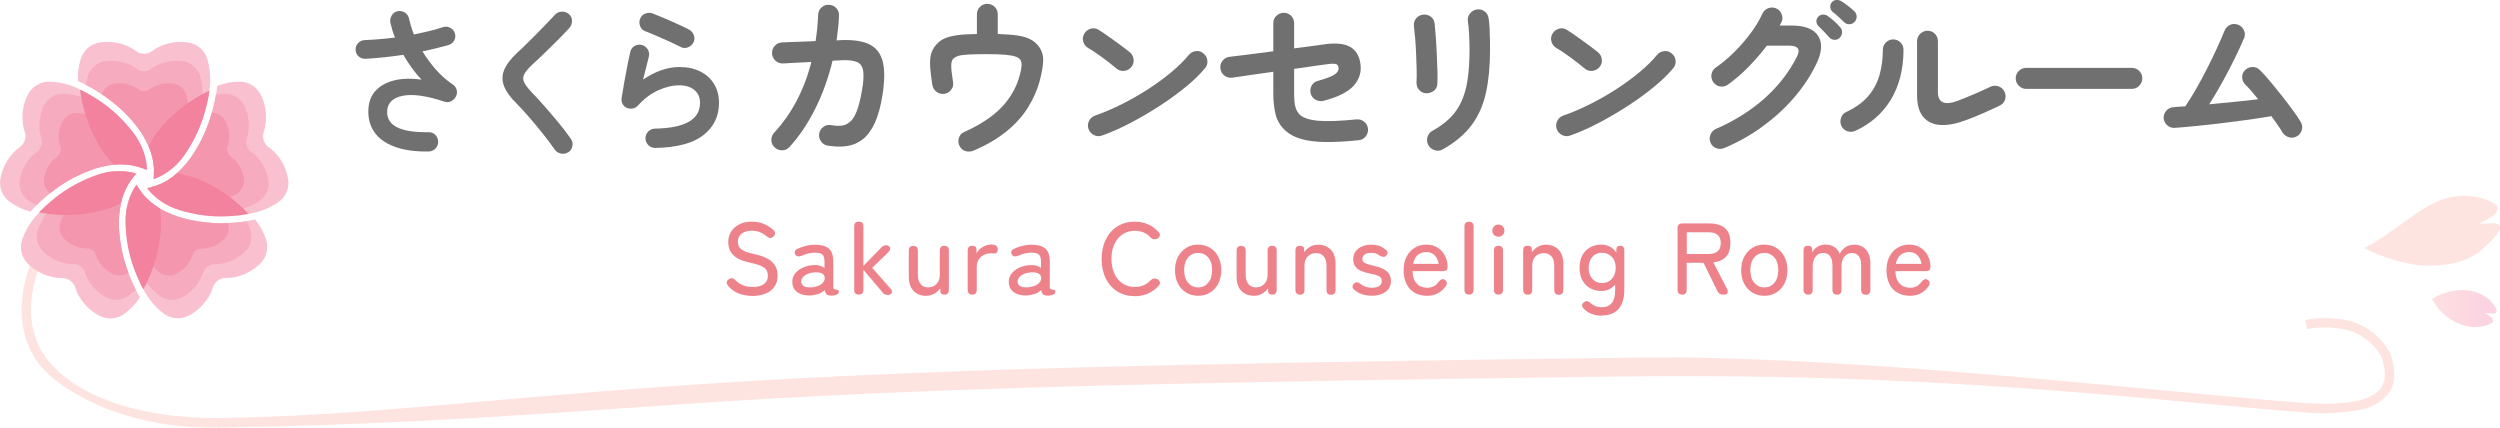 <?xml version="1.0" encoding="UTF-8"?><svg id="_レイヤー_2" xmlns="http://www.w3.org/2000/svg" xmlns:xlink="http://www.w3.org/1999/xlink" viewBox="0 0 295.06 50.46"><defs><style>.cls-1{fill:url(#_名称未設定グラデーション_3-2);}.cls-2{fill:#f2829e;}.cls-3{fill:#f6acbe;}.cls-4{fill:url(#_名称未設定グラデーション_2);}.cls-5{isolation:isolate;}.cls-6{fill:#f497ae;}.cls-7{fill:url(#_名称未設定グラデーション_3);}.cls-8{fill:#f9c1cf;}.cls-9{fill:#ed828b;}.cls-10{fill:#707070;}</style><radialGradient id="_名称未設定グラデーション_3" cx="-522.16" cy="460.12" fx="-522.16" fy="460.12" r="2.05" gradientTransform="translate(2549.64 -4934.94) rotate(-30.3) scale(8.26 7.12) skewX(.03)" gradientUnits="userSpaceOnUse"><stop offset="0" stop-color="#fbb8d1"/><stop offset="1" stop-color="#fee4e0"/></radialGradient><linearGradient id="_名称未設定グラデーション_2" x1="-497.76" y1="348.35" x2="-498.76" y2="348.35" gradientTransform="translate(4086.18 1559.19) scale(7.62 -4.37)" gradientUnits="userSpaceOnUse"><stop offset="0" stop-color="#fbd3e2"/><stop offset="1" stop-color="#fee4e0"/></linearGradient><radialGradient id="_名称未設定グラデーション_3-2" cx="-540.91" cy="418.8" fx="-540.91" fy="418.8" r="2.05" gradientTransform="translate(-44199.89 -13695.01) rotate(-174.51) scale(124.89 -23.56) skewX(25.94)" xlink:href="#_名称未設定グラデーション_3"/></defs><g id="_レイヤー_1-2"><g id="_グループ_97678"><g id="_グループ_97543"><g id="_さくら" class="cls-5"><g class="cls-5"><path class="cls-10" d="M50.61,17.88c-1.63.03-2.99-.17-4.08-.58-1.08-.41-1.88-1-2.38-1.76-.51-.76-.73-1.65-.67-2.68.06-.95.38-1.71.96-2.27s1.33-.94,2.25-1.14,1.94-.21,3.06-.05c-.35-.37-.72-.8-1.09-1.31-.37-.51-.73-1.04-1.05-1.62-.75.11-1.5.21-2.25.29-.75.08-1.49.14-2.21.18-.32.01-.59-.08-.82-.28s-.35-.45-.36-.77c-.01-.32.09-.59.3-.81.22-.22.48-.34.8-.35.56-.02,1.14-.06,1.74-.11.6-.05,1.21-.11,1.81-.19-.13-.3-.23-.6-.32-.9-.09-.3-.16-.59-.23-.86-.05-.3,0-.59.17-.86.16-.27.4-.43.7-.49.32-.06.6,0,.86.17.26.18.42.42.48.72.14.62.33,1.24.57,1.86.62-.13,1.22-.26,1.8-.4.58-.14,1.11-.29,1.61-.46.29-.1.58-.08.86.06.29.14.47.36.56.65.1.3.08.59-.07.85-.15.27-.37.45-.67.55-.47.13-.96.25-1.47.38-.51.13-1.05.25-1.61.36.47.77,1.01,1.5,1.61,2.18s1.26,1.25,1.96,1.72c.24.16.4.38.47.65.07.27.04.53-.09.78-.13.25-.32.44-.57.56s-.51.14-.78.05c-2.1-.7-3.74-.93-4.91-.7-1.17.23-1.79.82-1.85,1.77-.11,1.74,1.51,2.58,4.86,2.53.32-.01.59.09.81.31s.34.49.35.81c0,.32-.11.58-.32.81-.22.22-.48.34-.8.35Z"/><path class="cls-10" d="M67.08,17.95c-.25.18-.54.24-.85.18s-.56-.21-.74-.45c-.43-.62-.92-1.27-1.45-1.94-.54-.67-1.07-1.31-1.61-1.93-.53-.61-1.01-1.14-1.44-1.57-.75-.73-1.25-1.42-1.5-2.07-.25-.65-.25-1.29.02-1.93.27-.64.79-1.33,1.58-2.06.27-.24.59-.54.96-.91s.77-.76,1.19-1.18.82-.84,1.22-1.25c.39-.42.75-.79,1.06-1.12.21-.23.48-.34.81-.35.32,0,.6.1.83.31.23.2.35.47.35.79,0,.32-.1.6-.31.83-.44.48-.93.99-1.47,1.53s-1.06,1.05-1.57,1.54c-.51.49-.94.9-1.31,1.23-.49.46-.82.85-.98,1.17-.16.32-.16.64,0,.96.16.32.46.71.9,1.18.43.44.92.98,1.47,1.6.55.62,1.1,1.27,1.66,1.94.56.67,1.04,1.31,1.46,1.92.19.24.26.52.2.85-.06.32-.21.57-.47.75Z"/><path class="cls-10" d="M77.34,17.46c-.32,0-.59-.11-.81-.32-.22-.22-.34-.48-.35-.8,0-.32.11-.59.32-.81s.48-.34.8-.35c3.55-.06,5.32-1.08,5.32-3.04,0-.65-.22-1.15-.67-1.52-.44-.37-1.03-.55-1.77-.55-.81,0-1.65.2-2.52.6-.87.4-1.66,1-2.37,1.79-.17.19-.38.31-.64.35-.26.04-.5,0-.71-.1-.22-.1-.37-.26-.48-.48-.1-.22-.13-.45-.09-.69.09-.53.19-1.11.29-1.73.11-.62.22-1.25.35-1.89.13-.64.25-1.23.38-1.78.06-.32.23-.55.5-.71.27-.16.56-.2.86-.12.3.08.54.25.7.52s.21.56.13.86c-.09.35-.19.76-.31,1.23-.12.46-.24.95-.37,1.47,1.46-.99,2.89-1.48,4.31-1.48.94,0,1.75.18,2.45.53s1.24.85,1.62,1.48c.39.63.58,1.38.58,2.22,0,1.58-.62,2.86-1.86,3.82-1.24.96-3.14,1.46-5.7,1.5ZM80.38,5.56c-.41-.2-.86-.42-1.38-.66s-1.03-.46-1.54-.68c-.51-.22-.97-.41-1.36-.56-.28-.11-.47-.32-.57-.63-.1-.3-.09-.59.04-.87.14-.29.35-.48.65-.58s.58-.09.87.03c.42.17.87.35,1.36.56.49.21.98.42,1.47.65.49.22.94.43,1.35.64.28.14.48.35.6.64.12.29.12.57,0,.86-.13.28-.34.48-.63.61s-.58.13-.87,0Z"/></g></g><g id="_カウンセリングルーム" class="cls-5"><g class="cls-5"><path class="cls-10" d="M91.44,17.41c-.25-.23-.39-.51-.4-.85-.01-.34.09-.64.32-.89,1.04-1.12,1.93-2.38,2.67-3.79.74-1.41,1.32-2.93,1.73-4.57-.75.04-1.44.08-2.09.11-.65.03-1.07.06-1.27.07-.33.01-.63-.1-.88-.33-.25-.23-.39-.52-.4-.85-.01-.35.09-.65.32-.9.23-.25.51-.39.86-.4.15-.01.43-.03.84-.04.41-.01.9-.03,1.45-.05.55-.02,1.11-.04,1.67-.07.16-1,.26-2.03.3-3.1.01-.35.15-.64.4-.87.25-.23.55-.34.88-.31.35.01.64.14.87.39.23.25.34.54.31.89-.01.49-.05.98-.1,1.46-.05.48-.11.97-.18,1.46l.58-.04c1.45-.05,2.57.13,3.36.54.79.41,1.29,1.1,1.52,2.06.23.96.21,2.25-.04,3.86-.21,1.36-.52,2.47-.91,3.32-.39.85-.87,1.5-1.42,1.93-.55.43-1.18.7-1.87.8-.69.1-1.45.08-2.26-.05-.33-.05-.6-.22-.8-.5-.2-.28-.27-.59-.22-.92.07-.35.24-.62.52-.81.28-.19.59-.26.92-.19.44.08.84.1,1.2.06.36-.04.69-.19.99-.44.3-.25.57-.67.8-1.25s.44-1.38.61-2.39c.19-1.05.24-1.84.16-2.37-.08-.53-.32-.88-.71-1.05-.39-.17-.98-.25-1.77-.22-.2,0-.58.02-1.14.06-.48,2.01-1.16,3.9-2.04,5.66s-1.89,3.27-3.04,4.52c-.23.25-.51.38-.85.39s-.64-.1-.89-.33Z"/><path class="cls-10" d="M114.92,17.77c-.31.13-.62.16-.94.07-.32-.09-.56-.28-.72-.59-.16-.31-.19-.63-.09-.96.1-.33.3-.57.61-.7,1.95-.88,3.43-1.87,4.46-2.96,1.03-1.09,1.73-2.33,2.1-3.7.13-.47.21-.84.23-1.13.02-.29-.02-.53-.13-.73-.11-.16-.3-.29-.58-.39-.28-.1-.69-.17-1.24-.22-.55-.05-1.28-.07-2.2-.07s-1.68.02-2.21.05c-.53.03-.92.09-1.17.18-.25.09-.45.21-.58.37-.13.17-.2.45-.19.84,0,.39.08.99.21,1.82.07.33,0,.64-.2.92-.2.28-.47.45-.82.5-.33.05-.64-.02-.91-.22s-.44-.47-.51-.8c-.13-.85-.22-1.57-.26-2.15s0-1.08.1-1.49c.11-.41.31-.79.6-1.12.28-.32.6-.57.97-.74.37-.17.86-.3,1.47-.39.61-.09,1.41-.14,2.38-.15V1.69c0-.35.12-.64.36-.88.24-.24.53-.36.86-.36s.64.12.88.36c.24.24.36.53.36.88v2.32c.93.03,1.71.09,2.32.18.61.09,1.12.24,1.51.44.39.2.72.47.99.82.39.52.57,1.11.54,1.76-.03.65-.17,1.45-.42,2.38-.28,1.03-.73,2.04-1.34,3.04s-1.44,1.94-2.49,2.81c-1.05.87-2.36,1.65-3.95,2.33Z"/><path class="cls-10" d="M131.8,8.11c-.51-.43-1.07-.87-1.7-1.33-.63-.46-1.19-.84-1.7-1.13-.29-.19-.48-.44-.56-.77-.08-.33-.03-.64.14-.93.19-.29.44-.48.77-.57.33-.09.64-.04.93.15.36.23.77.5,1.23.83.46.33.91.65,1.34.97.43.32.79.59,1.07.82.27.21.42.49.47.83.05.34-.04.64-.25.91-.21.27-.49.42-.83.47-.34.05-.64-.04-.91-.25ZM130.08,15.99c-.32.12-.64.11-.95-.04-.31-.15-.53-.38-.65-.7-.12-.32-.11-.64.04-.95.15-.31.38-.53.7-.65,1.07-.37,2.14-.83,3.23-1.38s2.13-1.14,3.12-1.79c.99-.65,1.9-1.31,2.72-2,.82-.69,1.49-1.35,2.01-1.99.23-.27.51-.42.85-.46s.64.05.89.28c.27.21.42.49.46.83s-.05.64-.28.91c-.55.67-1.27,1.38-2.18,2.13-.91.75-1.92,1.5-3.04,2.23-1.12.73-2.27,1.41-3.46,2.04-1.19.63-2.34,1.14-3.46,1.54Z"/><path class="cls-10" d="M160.34,16.55c-1.56.16-2.89.23-4,.21-1.11-.02-2.03-.14-2.78-.36-.75-.22-1.36-.54-1.84-.97-.6-.55-.99-1.19-1.17-1.92-.18-.73-.27-1.56-.27-2.48v-2.56c-.92.13-1.81.26-2.67.38s-1.59.23-2.19.32c-.33.04-.64-.04-.91-.25-.27-.21-.43-.48-.47-.81-.05-.35.02-.65.23-.92.21-.27.48-.43.81-.48.59-.07,1.35-.16,2.29-.28s1.91-.25,2.91-.38v-3.32c0-.35.12-.64.37-.87s.54-.35.87-.35.64.12.87.36c.23.24.35.53.35.88v2.96c.79-.11,1.47-.2,2.06-.27.59-.07.99-.13,1.22-.17,1.43-.23,2.5-.16,3.23.21.73.37,1.16,1.04,1.31,2.01.15,1-.12,1.87-.79,2.62-.67.75-1.85,1.34-3.53,1.78-.33.08-.65.05-.94-.1-.29-.15-.49-.39-.6-.72-.09-.32-.06-.63.09-.93s.4-.5.73-.59c.96-.27,1.62-.51,1.97-.74s.52-.49.49-.78c-.01-.25-.11-.41-.3-.47-.19-.06-.57-.05-1.14.03-.28.04-.76.11-1.45.2-.69.09-1.47.21-2.35.34v2.9c0,.72.05,1.26.16,1.63.11.37.28.66.52.89.41.37,1.13.61,2.16.7,1.03.09,2.53.04,4.52-.16.35-.03.65.07.91.28.26.21.41.49.45.84.03.33-.07.63-.28.9-.21.27-.49.41-.84.44Z"/><path class="cls-10" d="M168.28,11.01c-.33-.03-.6-.17-.81-.42-.21-.25-.3-.56-.29-.92.03-.35.03-.81.02-1.39-.01-.58-.03-1.19-.06-1.84s-.06-1.27-.11-1.86c-.05-.59-.1-1.08-.15-1.45-.05-.36.03-.67.24-.94.21-.27.49-.42.82-.46.35-.04.65.04.92.23.27.19.42.46.46.81.04.37.08.88.13,1.51.05.63.09,1.3.12,2.01.03.71.06,1.38.08,2.03.02.65.02,1.17-.01,1.57-.01.36-.16.64-.43.84s-.58.29-.93.28ZM170.28,17.63c-.29.17-.61.21-.95.1s-.59-.31-.75-.6c-.16-.31-.2-.62-.11-.94s.28-.57.57-.74c.83-.45,1.52-.96,2.08-1.51.56-.55,1.01-1.2,1.35-1.93s.59-1.6.74-2.6.23-2.18.23-3.54c0-.56-.02-1.16-.05-1.8-.03-.64-.08-1.17-.15-1.58-.04-.35.05-.65.27-.92s.5-.42.83-.46c.35-.04.65.05.91.26.26.21.41.49.45.84.05.32.09.7.11,1.15.02.45.03.89.04,1.33,0,.44.01.83.01,1.18,0,1.92-.16,3.61-.48,5.07s-.88,2.73-1.69,3.82-1.94,2.04-3.41,2.87Z"/><path class="cls-10" d="M187.06,8.11c-.51-.43-1.07-.87-1.7-1.33-.63-.46-1.19-.84-1.7-1.13-.29-.19-.48-.44-.56-.77-.08-.33-.03-.64.14-.93.19-.29.44-.48.77-.57.33-.09.64-.04.93.15.36.23.77.5,1.23.83.46.33.91.65,1.34.97.43.32.79.59,1.07.82.27.21.42.49.47.83s-.04.64-.25.91c-.21.27-.49.42-.83.47s-.64-.04-.91-.25ZM185.34,15.99c-.32.12-.64.11-.95-.04-.31-.15-.53-.38-.65-.7-.12-.32-.11-.64.04-.95.15-.31.38-.53.7-.65,1.07-.37,2.14-.83,3.23-1.38s2.13-1.14,3.12-1.79c.99-.65,1.9-1.31,2.72-2s1.49-1.35,2.01-1.99c.23-.27.51-.42.85-.46s.64.05.89.28c.27.21.42.49.46.83s-.05.64-.28.91c-.55.67-1.27,1.38-2.18,2.13-.91.75-1.92,1.5-3.04,2.23-1.12.73-2.27,1.41-3.46,2.04-1.19.63-2.34,1.14-3.46,1.54Z"/><path class="cls-10" d="M203.5,17.47c-.31.13-.62.14-.94.02-.32-.12-.55-.34-.68-.66-.13-.31-.14-.62,0-.94.13-.32.34-.55.65-.68,2.2-.96,4.11-2.16,5.73-3.6,1.62-1.44,2.9-3.09,3.83-4.94.43-.85.12-1.28-.92-1.28h-2.64c-.64.85-1.36,1.68-2.15,2.49-.79.81-1.61,1.51-2.45,2.11-.28.2-.59.27-.93.21-.34-.06-.6-.23-.79-.51-.2-.28-.27-.59-.21-.93.06-.34.23-.6.51-.79.75-.52,1.47-1.13,2.18-1.83s1.35-1.44,1.93-2.22c.58-.78,1.04-1.54,1.37-2.29.15-.32.38-.54.69-.66.31-.12.63-.11.95.02.31.13.52.36.65.69s.12.64-.03.95c-.03.05-.06.11-.1.18s-.07.13-.1.2h1.36c1.6,0,2.66.41,3.18,1.23.52.82.45,1.92-.22,3.31-.68,1.41-1.57,2.75-2.66,4.01-1.09,1.26-2.34,2.39-3.73,3.4s-2.88,1.84-4.47,2.51ZM217.14,4.45c-.17.17-.38.26-.62.25-.24,0-.45-.1-.62-.29-.16-.19-.37-.41-.62-.67-.25-.26-.48-.49-.68-.69-.13-.13-.21-.3-.22-.51-.01-.21.06-.4.22-.57.15-.16.33-.24.54-.25s.41.05.58.17c.21.15.46.35.75.6.29.25.52.49.71.72.16.17.24.38.23.61,0,.23-.1.44-.27.63ZM217.66,2.63c-.17-.17-.39-.38-.66-.63-.27-.25-.51-.46-.74-.63-.13-.12-.21-.29-.24-.51s.03-.42.18-.59c.13-.16.3-.25.51-.27.21-.02.4.02.59.13.23.13.49.32.79.55s.56.45.77.65c.17.17.26.38.27.61s-.07.44-.23.63c-.15.17-.34.27-.59.29-.25.02-.46-.06-.65-.23Z"/><path class="cls-10" d="M218.96,15.45c-.31.13-.62.14-.94.03s-.55-.32-.7-.63c-.13-.31-.14-.62-.03-.95.11-.33.32-.56.63-.69,1.08-.51,1.93-1.12,2.56-1.85s1.07-1.55,1.34-2.48.4-1.92.4-2.99c0-.35.12-.64.36-.88.24-.24.53-.36.86-.36s.64.12.87.36.35.53.35.88c-.01,2.29-.51,4.25-1.5,5.88-.99,1.63-2.39,2.85-4.2,3.68ZM232.06,14.17c-1.16.44-2.17.63-3.04.58-.87-.05-1.54-.37-2.03-.95-.49-.58-.73-1.44-.73-2.57v-6.36c0-.35.12-.64.37-.88.25-.24.54-.36.87-.36s.64.12.87.36c.23.24.35.53.35.88v5.98c0,1.27.77,1.62,2.3,1.06.6-.23,1.26-.49,1.97-.8.71-.31,1.35-.59,1.91-.86.31-.15.62-.17.94-.07.32.1.56.3.72.61.16.29.19.61.09.94-.1.33-.3.57-.61.72-.61.29-1.27.6-1.98.91-.71.31-1.37.58-2,.81Z"/><path class="cls-10" d="M239.14,10.49c-.33,0-.62-.12-.87-.37-.25-.25-.37-.54-.37-.87s.12-.64.37-.88c.25-.24.54-.36.87-.36h12.46c.35,0,.64.12.88.36.24.24.36.53.36.88s-.12.62-.36.87c-.24.25-.53.37-.88.37h-12.46Z"/><path class="cls-10" d="M271.04,16.11c-.29.16-.6.19-.93.08-.33-.11-.58-.31-.75-.6-.13-.24-.31-.52-.54-.84-.23-.32-.47-.67-.74-1.04-.77.13-1.65.27-2.64.41-.99.14-2.01.27-3.07.4-1.06.13-2.08.24-3.07.34-.99.1-1.86.18-2.62.23-.33.03-.63-.07-.89-.3-.26-.23-.4-.51-.43-.84-.01-.35.1-.65.33-.9s.52-.39.85-.4c.21-.03.43-.05.66-.06.23-.01.47-.03.72-.04.4-.59.82-1.27,1.27-2.05.45-.78.88-1.59,1.31-2.43.43-.84.82-1.65,1.17-2.42.35-.77.64-1.44.87-2,.12-.32.33-.55.64-.7.31-.15.62-.16.94-.04.32.12.56.34.71.65s.16.62.03.93c-.29.69-.66,1.49-1.1,2.39-.44.9-.92,1.82-1.44,2.76-.52.94-1.05,1.83-1.58,2.67.99-.09,1.98-.19,2.99-.29s1.94-.2,2.79-.31c-.28-.35-.55-.67-.82-.98s-.51-.57-.74-.78c-.23-.25-.34-.55-.33-.88,0-.33.14-.61.39-.84.25-.23.55-.33.88-.32.33.01.61.14.84.38.35.35.75.79,1.2,1.33s.92,1.11,1.39,1.71c.47.6.91,1.17,1.31,1.72.4.55.71,1.01.92,1.38.17.29.21.61.1.94-.11.33-.31.58-.62.74Z"/></g></g></g><g id="Sakura_Counseling_Rome" class="cls-5"><g class="cls-5"><path class="cls-9" d="M88.83,34.93c-.58,0-1.13-.1-1.63-.29-.5-.19-.93-.5-1.29-.94-.11-.15-.15-.29-.13-.43.03-.13.12-.24.27-.33.14-.09.28-.12.4-.09s.25.11.38.25c.24.25.53.44.86.57.34.13.72.2,1.16.2.56,0,1-.11,1.31-.34.31-.22.47-.55.47-.98,0-.26-.06-.48-.17-.67-.11-.19-.34-.36-.67-.51-.34-.15-.84-.29-1.52-.43-1.54-.34-2.32-1.12-2.32-2.36,0-.48.12-.9.35-1.26.23-.36.56-.64.97-.85s.9-.31,1.45-.31,1.03.09,1.46.28c.43.19.81.43,1.14.74.12.13.17.26.16.4-.02.14-.09.26-.23.37-.14.11-.28.16-.4.14s-.25-.09-.39-.22c-.24-.2-.5-.36-.78-.47-.28-.12-.6-.17-.97-.17-.46,0-.85.11-1.16.33s-.46.54-.46.97c0,.22.05.43.15.61.1.18.29.34.56.47.27.14.67.26,1.19.37.99.21,1.71.52,2.14.94.44.42.65.96.65,1.62,0,.51-.13.95-.38,1.3-.25.36-.6.63-1.04.81-.44.18-.96.28-1.54.28Z"/><path class="cls-9" d="M95.53,34.87c-.58.02-1.07-.12-1.45-.4s-.57-.69-.57-1.23c0-.39.13-.73.38-1.02s.58-.51.97-.68c.4-.16.81-.25,1.23-.25.25-.02.48,0,.68.07.21.06.39.15.54.26v-.72c0-.45-.09-.74-.28-.88s-.48-.2-.87-.2c-.25,0-.51.03-.79.1-.28.07-.53.16-.77.27-.17.06-.31.09-.43.07-.12-.02-.22-.09-.3-.22-.08-.14-.1-.27-.05-.39s.15-.22.32-.29c.3-.14.62-.26.98-.35.36-.09.71-.13,1.05-.13.74,0,1.28.15,1.64.44s.54.82.54,1.59v2.89c0,.13,0,.21.03.25s.07.07.15.09c.1.03.2.06.31.08.11.02.17.06.17.13,0,.26-.14.42-.41.48-.18.04-.34.06-.48.06-.26,0-.44-.05-.55-.14-.11-.1-.19-.27-.23-.52-.22.22-.49.38-.82.48s-.66.16-1,.18ZM95.55,33.92c.34,0,.64-.06.92-.15s.49-.22.65-.4c.16-.17.23-.38.22-.62-.02-.22-.13-.38-.34-.48-.21-.1-.48-.14-.81-.12-.3,0-.57.06-.82.16-.25.1-.45.23-.59.39-.15.16-.22.34-.22.54,0,.22.1.39.28.51.18.12.42.17.72.16Z"/><path class="cls-9" d="M101.35,34.77c-.35,0-.53-.18-.53-.53v-7.56c0-.34.18-.52.53-.52h.02c.35,0,.53.17.53.52v4.7l2.03-2.08c.1-.13.21-.22.33-.28.12-.06.23-.08.33-.08.2,0,.34.08.43.24s.03.36-.18.59l-1.9,1.84,2.22,2.52c.14.18.16.33.07.47-.09.14-.23.21-.41.21-.17,0-.3-.02-.4-.07-.1-.04-.18-.11-.24-.21l-2.28-2.69v2.39c0,.35-.18.53-.53.53h-.02Z"/><path class="cls-9" d="M109.3,34.91c-.61,0-1.1-.19-1.48-.58-.38-.39-.56-.95-.56-1.69v-3.06c0-.38.18-.56.53-.56s.54.19.54.56v2.84c0,.5.11.87.34,1.12.22.25.51.38.86.38.41,0,.74-.13,1-.4.26-.27.39-.63.39-1.09v-2.86c0-.38.18-.56.54-.56s.53.19.53.56v4.62c0,.38-.16.58-.48.58s-.49-.1-.52-.3l-.02-.44c-.17.24-.39.45-.68.62-.28.17-.61.26-.99.26Z"/><path class="cls-9" d="M114.75,34.77c-.36,0-.54-.19-.54-.58v-4.62c0-.38.19-.56.56-.56.13,0,.24.03.34.1.1.06.14.18.14.36v.44c.16-.31.4-.56.73-.76.32-.19.67-.29,1.05-.29.49,0,.73.2.73.59,0,.17-.05.29-.14.37-.09.08-.19.11-.31.1-.06,0-.12-.01-.19-.02-.07,0-.15,0-.23,0-.45,0-.83.15-1.14.44s-.47.67-.47,1.15v2.71c0,.38-.18.58-.54.58Z"/><path class="cls-9" d="M121.08,34.87c-.58.02-1.07-.12-1.45-.4s-.57-.69-.57-1.23c0-.39.13-.73.38-1.02s.58-.51.97-.68c.4-.16.81-.25,1.23-.25.25-.02.48,0,.68.07.21.06.39.15.54.26v-.72c0-.45-.09-.74-.28-.88s-.48-.2-.87-.2c-.25,0-.51.03-.79.1-.28.07-.53.16-.77.27-.17.06-.31.09-.43.07-.12-.02-.22-.09-.3-.22-.08-.14-.1-.27-.05-.39s.15-.22.32-.29c.3-.14.62-.26.98-.35.36-.09.71-.13,1.05-.13.74,0,1.28.15,1.64.44s.54.82.54,1.59v2.89c0,.13,0,.21.03.25s.07.07.15.09c.1.03.2.06.31.08.11.02.17.06.17.13,0,.26-.14.42-.41.48-.18.04-.34.06-.48.06-.26,0-.44-.05-.55-.14-.11-.1-.19-.27-.23-.52-.22.22-.49.38-.82.48s-.66.16-1,.18ZM121.09,33.92c.34,0,.64-.06.92-.15s.49-.22.65-.4c.16-.17.23-.38.22-.62-.02-.22-.13-.38-.34-.48-.21-.1-.48-.14-.81-.12-.3,0-.57.06-.82.16-.25.1-.45.23-.59.39-.15.16-.22.34-.22.54,0,.22.1.39.28.51.18.12.42.17.72.16Z"/><path class="cls-9" d="M133.91,34.95c-.76,0-1.43-.18-2.02-.54-.58-.36-1.04-.87-1.37-1.52-.33-.66-.5-1.43-.5-2.32s.17-1.66.5-2.32c.33-.66.79-1.17,1.37-1.54.58-.36,1.26-.55,2.02-.55.58,0,1.12.11,1.6.32s.89.52,1.24.92c.13.14.17.27.13.41-.04.14-.13.25-.26.34l-.05.02c-.09.06-.21.08-.35.07-.15-.01-.29-.08-.41-.2-.47-.54-1.1-.8-1.88-.8-.54,0-1.02.14-1.43.41-.41.27-.73.65-.97,1.15s-.35,1.08-.35,1.76.12,1.25.35,1.75.55.87.97,1.15c.41.27.89.41,1.43.41.77,0,1.4-.27,1.88-.8.13-.12.26-.19.39-.2.13-.02.26,0,.38.07h.02c.14.08.23.19.28.34s.01.28-.11.42c-.34.4-.76.71-1.24.93-.48.22-1.02.33-1.6.33Z"/><path class="cls-9" d="M141.41,34.91c-.53,0-1-.13-1.41-.38s-.74-.61-.97-1.06c-.24-.46-.35-.98-.35-1.58s.12-1.13.35-1.58c.24-.45.56-.8.97-1.06s.88-.38,1.41-.38,1,.13,1.41.38c.41.25.74.6.97,1.06s.35.98.35,1.58-.12,1.13-.35,1.58-.56.81-.97,1.06c-.41.25-.88.38-1.41.38ZM141.41,33.92c.49,0,.89-.18,1.19-.55.31-.36.46-.86.46-1.49s-.15-1.13-.46-1.49-.71-.54-1.19-.54-.89.18-1.19.54c-.31.36-.46.86-.46,1.49s.15,1.13.46,1.49c.31.36.71.55,1.19.55Z"/><path class="cls-9" d="M147.99,34.91c-.61,0-1.1-.19-1.48-.58-.38-.39-.56-.95-.56-1.69v-3.06c0-.38.18-.56.53-.56s.54.19.54.56v2.84c0,.5.11.87.34,1.12.22.25.51.38.86.38.41,0,.74-.13,1-.4s.39-.63.39-1.09v-2.86c0-.38.18-.56.54-.56s.53.19.53.56v4.62c0,.38-.16.58-.48.58s-.49-.1-.52-.3l-.02-.44c-.17.24-.39.45-.68.62-.28.17-.61.26-.99.26Z"/><path class="cls-9" d="M153.43,34.77c-.36,0-.54-.19-.54-.58v-4.62c0-.38.16-.56.49-.56s.51.1.52.29l.02.46c.17-.24.39-.45.68-.62.28-.18.61-.26.98-.26.61,0,1.1.19,1.48.58.38.39.57.95.57,1.69v3.06c0,.38-.18.58-.54.58s-.53-.19-.53-.58v-2.83c0-.5-.11-.88-.34-1.13-.22-.25-.52-.38-.88-.38-.41,0-.74.13-1,.4-.26.27-.38.63-.38,1.07v2.87c0,.38-.18.58-.54.58Z"/><path class="cls-9" d="M161.88,34.9c-.82,0-1.49-.23-2.02-.68-.15-.11-.23-.24-.23-.37,0-.14.05-.26.16-.37.11-.11.23-.16.35-.16.12,0,.26.06.41.17.36.31.82.47,1.38.47.35,0,.63-.06.84-.19.21-.13.31-.34.31-.64,0-.24-.11-.42-.32-.53-.22-.12-.6-.23-1.15-.33-.36-.07-.68-.17-.97-.29-.28-.12-.51-.29-.68-.52-.17-.23-.25-.53-.25-.89s.1-.65.29-.91.45-.45.76-.58c.32-.14.67-.2,1.05-.2.7,0,1.26.18,1.68.55.16.1.25.21.27.34.02.13-.02.25-.13.37-.1.13-.22.19-.34.18s-.26-.05-.42-.13c-.26-.23-.62-.35-1.06-.35-.34,0-.6.07-.77.21-.17.14-.25.31-.25.5,0,.22.1.39.29.49.19.1.54.21,1.04.32.4.09.75.2,1.06.35.31.14.55.33.72.56.17.23.26.53.26.9,0,.55-.21.98-.63,1.28s-.97.46-1.66.46Z"/><path class="cls-9" d="M168.42,34.91c-.54,0-1.02-.12-1.44-.35-.42-.23-.74-.57-.97-1.03-.23-.45-.35-1-.35-1.64s.12-1.15.35-1.6c.23-.45.55-.8.95-1.05.4-.25.87-.37,1.4-.37s.98.13,1.35.38.66.57.85.97c.2.39.29.8.29,1.21,0,.23-.05.39-.14.46s-.24.11-.42.11h-3.58c.02.64.18,1.13.49,1.46.31.33.72.5,1.23.5.61,0,1.07-.24,1.38-.73.13-.14.25-.23.36-.27.11-.04.23-.02.36.07.14.09.21.2.23.34s-.03.28-.16.44c-.26.38-.58.65-.94.83-.36.18-.78.27-1.24.27ZM166.78,31.14h3.02c-.06-.42-.22-.75-.48-1.01-.26-.26-.58-.38-.97-.38-.42,0-.76.12-1.03.35-.27.24-.45.58-.54,1.04Z"/><path class="cls-9" d="M173.38,34.77c-.36,0-.54-.19-.54-.58v-7.46c0-.38.18-.56.54-.56s.54.19.54.56v7.46c0,.38-.18.58-.54.58Z"/><path class="cls-9" d="M176.85,27.94c-.2,0-.37-.07-.51-.21-.14-.14-.21-.31-.21-.51s.07-.37.21-.51.31-.21.51-.21.36.07.5.21c.14.14.21.31.21.51s-.07.37-.21.51c-.14.14-.31.21-.5.21ZM176.86,34.77c-.36,0-.54-.19-.54-.58v-4.62c0-.38.18-.56.54-.56s.53.19.53.56v4.62c0,.38-.18.58-.53.58Z"/><path class="cls-9" d="M180.31,34.77c-.36,0-.54-.19-.54-.58v-4.62c0-.38.16-.56.49-.56s.51.1.52.29l.02.46c.17-.24.39-.45.68-.62s.61-.26.98-.26c.61,0,1.1.19,1.48.58.38.39.57.95.57,1.69v3.06c0,.38-.18.58-.54.58s-.53-.19-.53-.58v-2.83c0-.5-.11-.88-.34-1.13s-.52-.38-.88-.38c-.41,0-.74.13-1,.4-.26.27-.38.63-.38,1.07v2.87c0,.38-.18.58-.54.58Z"/><path class="cls-9" d="M189.05,37.26c-.9,0-1.62-.29-2.16-.86-.13-.14-.18-.27-.16-.41s.11-.25.25-.34c.14-.1.26-.13.38-.1.12.03.24.11.38.23.34.32.77.48,1.31.48s.91-.17,1.18-.5.4-.85.4-1.54v-.64c-.19.24-.43.43-.7.56-.28.14-.58.2-.92.2-.5,0-.94-.11-1.33-.32-.39-.22-.7-.53-.92-.94-.22-.41-.33-.91-.33-1.48s.11-1.08.33-1.48c.22-.4.53-.71.92-.93.39-.22.83-.32,1.33-.32.35,0,.68.08,1,.24.31.16.56.4.76.73v-.4c0-.16.04-.27.12-.34.08-.06.2-.1.35-.1.31,0,.47.19.47.56v4.64c0,.99-.23,1.75-.68,2.26-.45.52-1.11.77-1.96.77ZM189.07,33.41c.47,0,.86-.16,1.16-.49.3-.33.46-.76.46-1.31s-.15-.98-.46-1.3-.69-.48-1.16-.48-.84.16-1.13.48-.44.75-.44,1.3.15.98.44,1.31c.29.33.67.49,1.13.49Z"/><path class="cls-9" d="M198.53,34.77c-.36,0-.54-.19-.54-.58v-7.26c0-.38.19-.56.56-.56h3.19c.79,0,1.41.18,1.84.55.44.37.65.95.65,1.75,0,.71-.17,1.26-.52,1.63s-.84.6-1.5.66l1.62,3.13c.1.2.12.36.06.49-.06.12-.18.19-.36.19h-.17c-.32,0-.54-.14-.67-.43l-1.63-3.32h-1.99v3.18c0,.38-.18.58-.55.58ZM199.08,29.98h2.53c.48,0,.85-.1,1.1-.31.25-.2.38-.53.38-.99s-.13-.77-.38-.97c-.25-.2-.62-.3-1.1-.3h-2.53v2.57Z"/><path class="cls-9" d="M208.23,34.91c-.53,0-1-.13-1.41-.38s-.74-.61-.97-1.06c-.24-.46-.35-.98-.35-1.58s.12-1.13.35-1.58c.24-.45.56-.8.97-1.06s.88-.38,1.41-.38,1,.13,1.41.38c.41.25.74.6.97,1.06.24.45.35.98.35,1.58s-.12,1.13-.35,1.58c-.24.46-.56.81-.97,1.06-.41.25-.88.38-1.41.38ZM208.23,33.92c.49,0,.89-.18,1.19-.55.31-.36.46-.86.46-1.49s-.15-1.13-.46-1.49c-.31-.36-.71-.54-1.19-.54s-.89.18-1.19.54-.46.86-.46,1.49.15,1.13.46,1.49c.31.36.71.55,1.19.55Z"/><path class="cls-9" d="M213.4,34.77c-.36,0-.54-.19-.54-.58v-4.62c0-.38.16-.56.49-.56s.49.1.52.29l.02.5c.13-.27.33-.5.61-.67.28-.18.59-.26.95-.26.42,0,.77.1,1.06.29.29.19.5.46.62.82.14-.32.36-.58.65-.79s.65-.31,1.06-.31c.58,0,1.05.19,1.39.58s.52.94.52,1.68v3.07c0,.38-.18.58-.54.58s-.55-.19-.55-.58v-2.86c0-.5-.09-.88-.28-1.12-.19-.24-.45-.37-.77-.37-.39,0-.7.14-.93.43-.23.29-.34.66-.34,1.1v2.81c0,.38-.18.58-.53.58s-.54-.19-.54-.58v-2.86c0-.5-.1-.88-.29-1.12s-.45-.37-.78-.37c-.39,0-.7.15-.92.44-.22.29-.34.65-.34,1.09v2.82c0,.38-.18.58-.54.58Z"/><path class="cls-9" d="M225.41,34.91c-.54,0-1.02-.12-1.44-.35-.42-.23-.74-.57-.97-1.03-.23-.45-.35-1-.35-1.64s.12-1.15.35-1.6c.23-.45.55-.8.95-1.05.4-.25.87-.37,1.4-.37s.98.13,1.35.38.66.57.85.97c.2.39.29.8.29,1.21,0,.23-.05.39-.14.46s-.24.11-.42.11h-3.58c.02.64.18,1.13.49,1.46.31.33.72.5,1.23.5.61,0,1.07-.24,1.38-.73.13-.14.25-.23.36-.27.11-.04.23-.02.36.07.14.09.21.2.23.34s-.03.28-.16.44c-.26.38-.58.65-.94.83-.36.18-.78.27-1.24.27ZM223.76,31.14h3.02c-.06-.42-.22-.75-.48-1.01-.26-.26-.58-.38-.97-.38-.42,0-.76.12-1.03.35-.27.24-.45.58-.54,1.04Z"/></g></g><g id="_グループ_97144"><path id="_パス_464770" class="cls-7" d="M279,29.28c3.45-1.66,6.69-5.14,10-5.96,3-.74,5.88.64,5.8,1.25-.09.75-.92,1.2-2.24,1.84,1.24-.01,2.16-.24,2.45.22.29.48-.61,1.52-2.12,2.86-1.77,1.56-4.58,2-7.31,1.83-2.29-.3-4.52-1-6.57-2.05Z"/><path id="_パス_464789" class="cls-4" d="M287.03,35.29c.81,1.56,2.24,2.71,3.95,3.17,1.52.44,3.22-.21,3.26-.53.04-.39-.35-.64-.98-.99.66.03,1.13.17,1.34-.07s-.15-.8-.8-1.52c-1.04-.85-2.37-1.24-3.7-1.08-1.09.08-2.14.43-3.06,1.02Z"/></g><path id="_パス_463295" class="cls-1" d="M25.65,50.44h0c-4.58.13-9.13-.66-13.4-2.32-3.07-1.33-6.35-3.2-7.95-5.57-2.69-4-1.77-8.79-.56-11.77,1.01-2.09,2.95-3.58,5.24-4l.38,1.03-.19-.52.19.52c-1.06.39-3.57.88-4.59,3.38-1.09,2.7-2.01,7.07.46,10.74,2.27,3.37,8.41,7.39,20.43,7.41,16.8-.23,30.18-2.12,53.82-3.78,28.35-2,59.88-2.67,110.81-3.32,2.88-.04,5.68-.06,8.41-.06,20.56.29,46.45,2.95,61.27,4.33,4.63.43,8.62.8,12.24,1.07.77.04,1.5.07,2.18.07,3.45,0,5.66-.6,6.57-1.8.64-.84.68-2.05.13-3.68-1.05-1.97-3.04-3.26-5.26-3.43-1.18-.15-2.37-.12-3.53.1l-.24-1.08c1.29-.24,2.61-.28,3.92-.11,2.59.22,4.9,1.74,6.12,4.05l.02.04v.04c.7,2.03.61,3.58-.28,4.74-.87,1-2.07,1.66-3.39,1.86-2.08.38-4.2.49-6.3.3h0c-3.63-.26-7.63-.64-12.27-1.07-14.8-1.38-34.56-3.22-61.17-3.22-2.72,0-5.52.02-8.38.06-50.9.66-82.42,1.32-110.75,3.32-23.66,1.67-37.05,2.45-53.88,2.69h0Z"/><g id="_アートワーク_633"><g id="_グループ_97137"><g id="_グループ_97132"><path id="_パス_464836" class="cls-8" d="M24.71,10.69h0c0,.08-.02.15-.03.23v.05c-.02.11-.04.22-.06.33-.01.07-.02.14-.04.2l-.04.2c-.01.07-.03.13-.04.2-.02.09-.04.18-.06.27,0,.04-.02.09-.03.13-.01.07-.03.13-.05.2-.44,1.87-1.2,3.66-2.24,5.27-.23.34-.47.68-.74.99h0c-.8,1.03-1.86,1.83-3.08,2.31h-.02s0-.04,0-.04c0-.11,0-.21,0-.28,0-.44-.06-.87-.15-1.3-.09-.76-.29-1.51-.6-2.21-.4-.9-.92-1.74-1.53-2.5-1.13-1.41-2.47-2.62-3.98-3.61-.19-.13-.39-.25-.59-.38-.23-.14-.45-.27-.67-.4-.21-.12-.41-.23-.62-.33-.32-.16-.63-.31-.94-.44-.05-.92.07-1.84.36-2.71.32-.93,1.09-1.62,2.05-1.83,1.31-.24,2.67-.03,3.84.6.2.11.39.23.57.37.58.44,1.38.44,1.96,0,.18-.14.37-.26.57-.37,1.18-.63,2.53-.84,3.84-.6.96.21,1.74.91,2.05,1.84.38,1.24.47,2.54.26,3.82Z"/><path id="_パス_464837" class="cls-3" d="M23.83,12.27h0c0,.07-.02.14-.03.2,0,.02,0,.03,0,.05-.02.1-.03.2-.05.3,0,.06-.02.12-.03.18l-.04.18c-.01.06-.02.12-.04.18-.02.08-.03.16-.05.24,0,.04-.02.07-.02.11-.01.06-.03.12-.04.17-.39,1.66-1.06,3.24-1.99,4.67-.05.07-.1.15-.15.22h0c-.8,1.03-1.86,1.83-3.08,2.31h-.02s0-.04,0-.04c0-.11,0-.21,0-.28,0-.44-.06-.87-.15-1.3-.09-.76-.29-1.51-.6-2.21-.4-.9-.92-1.74-1.54-2.51-1.13-1.41-2.47-2.62-3.98-3.61-.19-.13-.39-.25-.59-.38-.23-.14-.45-.27-.67-.4-.21-.12-.41-.23-.62-.33.05-.39.14-.77.26-1.13.28-.82.97-1.44,1.82-1.63,1.16-.21,2.37-.03,3.41.53.17.1.34.21.5.33.51.39,1.22.39,1.73,0,.16-.12.33-.23.5-.33,1.04-.56,2.24-.75,3.41-.53.85.19,1.54.8,1.82,1.63.34,1.1.42,2.26.24,3.39Z"/><path id="_パス_464838" class="cls-6" d="M22.16,13.68h0c0,.05-.01.1-.02.15,0,.01,0,.03,0,.04,0,.07-.02.15-.04.22l-.02.14s-.02.09-.03.14-.02.09-.03.13c-.01.06-.02.12-.04.18,0,.03-.01.06-.02.08s-.02.09-.03.13c-.29,1.25-.8,2.45-1.5,3.53-.55.9-1.34,1.62-2.28,2.1l.02-.3c0-.1,0-.19,0-.26-.03-.94-.25-1.87-.64-2.73-.4-.9-.92-1.74-1.54-2.51-1.13-1.41-2.47-2.62-3.98-3.61.21-.62.73-1.08,1.37-1.22.88-.16,1.79-.02,2.57.4.13.07.26.15.38.25.39.29.92.29,1.31,0,.12-.09.25-.17.38-.25.79-.42,1.69-.56,2.57-.4.64.14,1.16.61,1.38,1.23.25.83.31,1.7.18,2.56Z"/><path id="_パス_464839" class="cls-2" d="M24.71,10.69h0c-.01.08-.02.15-.03.23v.06c-.02.11-.04.22-.06.33-.01.07-.02.14-.04.2l-.04.2c-.01.07-.03.13-.04.2-.02.09-.04.18-.06.27,0,.04-.02.08-.03.13-.01.07-.03.13-.05.2-.44,1.87-1.2,3.66-2.24,5.27-.89,1.48-2.23,2.64-3.82,3.3-.05.02-.09.03-.14.04l-.05.02.06-.91c0-.1,0-.19,0-.26-.03-.94-.25-1.87-.64-2.73.34-.67.75-1.31,1.23-1.9,1.21-1.49,2.67-2.77,4.32-3.76.18-.11.36-.22.55-.33.35-.19.71-.38,1.08-.55Z"/></g><g id="_グループ_97133"><path id="_パス_464840" class="cls-8" d="M9.44,10.58h0l.21.1.05.02c.1.05.2.1.3.15.06.03.12.06.18.1l.18.1c.06.03.12.07.18.1.08.04.16.09.24.14.04.02.07.04.11.07l.17.1c1.65,1,3.11,2.27,4.32,3.77.26.32.5.65.72,1h0c.74,1.08,1.17,2.34,1.24,3.64,0,0,0,.01,0,.02l-.05-.02c-.1-.04-.2-.07-.27-.09-.42-.13-.85-.21-1.28-.25-.75-.15-1.52-.19-2.28-.11-.98.11-1.94.34-2.86.69-1.69.64-3.26,1.54-4.66,2.67-.18.14-.36.29-.54.44-.2.17-.39.34-.58.52-.18.16-.34.32-.51.49-.25.25-.49.51-.71.76-.89-.24-1.72-.64-2.47-1.18-.79-.59-1.21-1.55-1.11-2.52.18-1.32.8-2.55,1.76-3.47.16-.16.34-.3.53-.43.59-.42.84-1.18.6-1.86-.07-.21-.13-.43-.17-.66-.24-1.31-.02-2.67.62-3.84.5-.85,1.4-1.37,2.38-1.39,1.29.02,2.56.34,3.71.93Z"/><path id="_パス_464841" class="cls-3" d="M10.67,11.9h0c.06.03.12.06.18.09.02,0,.03.01.04.02.09.04.18.09.27.14l.16.09.16.09c.06.03.11.06.16.09.07.04.14.08.21.12l.1.06.15.09c1.46.88,2.75,2.01,3.83,3.33.06.07.11.14.16.21h0c.74,1.08,1.17,2.34,1.24,3.64,0,0,0,.01,0,.02l-.05-.02c-.1-.04-.2-.07-.27-.09-.42-.13-.85-.22-1.29-.26-.75-.15-1.52-.19-2.28-.11-.98.11-1.94.34-2.86.69-1.69.64-3.26,1.54-4.66,2.67-.18.14-.36.29-.54.44-.2.17-.39.34-.58.52-.18.16-.35.32-.51.49-.35-.17-.69-.37-1-.6-.7-.52-1.07-1.37-.98-2.23.16-1.17.71-2.26,1.56-3.08.15-.14.3-.26.47-.38.52-.37.74-1.04.53-1.65-.06-.19-.12-.38-.15-.58-.21-1.16-.02-2.36.55-3.4.44-.75,1.24-1.22,2.11-1.23,1.15.02,2.27.3,3.3.82Z"/><path id="_パス_464842" class="cls-6" d="M11.5,13.94h0s.09.04.14.07l.03.02c.07.03.14.07.2.1l.12.06.12.07s.08.04.12.07c.06.03.11.06.16.09.02.01.05.03.07.04l.11.07c1.1.67,2.08,1.52,2.89,2.52.68.8,1.13,1.78,1.29,2.82l-.28-.11c-.09-.04-.18-.07-.24-.08-.91-.26-1.86-.34-2.79-.24-.98.11-1.94.34-2.86.69-1.69.64-3.26,1.54-4.66,2.67-.52-.39-.8-1.03-.74-1.68.12-.89.53-1.7,1.18-2.32.11-.1.23-.2.35-.29.4-.28.56-.79.4-1.24-.05-.14-.09-.29-.12-.44-.16-.88,0-1.79.42-2.57.33-.57.94-.92,1.59-.93.86.02,1.71.23,2.48.63Z"/><path id="_パス_464843" class="cls-2" d="M9.44,10.58h0l.21.1.05.02c.1.05.2.1.3.15.06.03.12.06.18.1l.18.1c.06.03.12.07.18.1.08.04.16.09.24.14.04.02.07.04.11.07l.17.1c1.65.99,3.11,2.27,4.32,3.76,1.13,1.3,1.82,2.93,1.96,4.65v.21l-.85-.34c-.09-.04-.18-.07-.24-.08-.91-.26-1.85-.34-2.79-.23-.54-.53-1.01-1.12-1.43-1.76-1.05-1.61-1.81-3.4-2.24-5.27-.05-.2-.1-.41-.14-.63-.09-.39-.15-.79-.21-1.19Z"/></g><g id="_グループ_97134"><path id="_パス_464844" class="cls-8" d="M4.62,25.07h0c.05-.06.11-.11.16-.17l.04-.04c.08-.08.16-.16.24-.24.05-.05.1-.1.15-.14l.15-.14s.1-.09.15-.14c.07-.06.14-.12.21-.18.03-.03.06-.06.1-.09.05-.04.1-.09.15-.13,1.45-1.26,3.12-2.25,4.91-2.94.39-.14.78-.27,1.18-.37h0c1.25-.37,2.58-.39,3.85-.05h.02s-.03.05-.03.05c-.07.09-.13.17-.17.23-.25.36-.47.74-.65,1.14-.38.67-.65,1.39-.81,2.14-.2.96-.28,1.95-.23,2.93.09,1.8.46,3.58,1.1,5.26.08.22.17.44.26.65.1.25.2.48.31.71.1.22.2.43.31.63.16.32.33.62.5.91-.5.77-1.14,1.44-1.88,1.98-.8.56-1.84.67-2.74.28-1.2-.58-2.18-1.54-2.76-2.75-.1-.2-.18-.42-.24-.63-.21-.69-.86-1.16-1.58-1.15-.23,0-.45,0-.68-.04-1.32-.18-2.54-.81-3.46-1.77-.65-.73-.87-1.75-.58-2.69.42-1.22,1.12-2.33,2.04-3.24Z"/><path id="_パス_464845" class="cls-3" d="M6.26,24.31h0s.1-.1.14-.15c.01-.01.02-.02.03-.04.07-.07.14-.14.21-.21l.13-.13.13-.12s.09-.08.14-.12c.06-.06.12-.11.18-.16.03-.03.06-.05.09-.08s.09-.08.14-.12c1.29-1.12,2.76-2,4.35-2.61.08-.03.17-.06.25-.09h0c1.25-.37,2.58-.39,3.85-.05h.02s-.03.05-.03.05c-.07.09-.13.17-.17.23-.25.36-.47.74-.65,1.14-.38.67-.65,1.39-.81,2.14-.2.96-.28,1.95-.23,2.93.09,1.8.46,3.58,1.1,5.26.08.22.17.44.26.65.1.25.21.48.31.71.1.22.2.43.31.63-.27.28-.56.54-.88.76-.71.5-1.63.59-2.43.24-1.07-.51-1.93-1.37-2.44-2.43-.09-.18-.16-.37-.21-.56-.19-.61-.76-1.03-1.4-1.02-.2,0-.4,0-.6-.03-1.17-.16-2.25-.71-3.07-1.57-.58-.65-.78-1.55-.52-2.39.37-1.08.99-2.07,1.8-2.88Z"/><path id="_パス_464846" class="cls-6" d="M8.44,24.15h0s.07-.07.11-.11l.03-.03c.05-.05.11-.11.16-.16l.1-.1s.07-.06.1-.1.07-.06.1-.09.09-.08.14-.12c.02-.02.04-.04.07-.06s.07-.06.1-.09c.97-.84,2.08-1.51,3.29-1.97.97-.4,2.04-.53,3.08-.36l-.19.23c-.07.08-.12.15-.16.21-.53.78-.9,1.66-1.09,2.58-.2.96-.28,1.95-.23,2.93.09,1.8.46,3.58,1.1,5.26-.54.38-1.23.44-1.83.18-.81-.39-1.46-1.03-1.84-1.84-.06-.14-.12-.28-.16-.42-.14-.46-.57-.78-1.06-.77-.15,0-.3,0-.45-.02-.88-.12-1.7-.54-2.32-1.19-.44-.49-.58-1.17-.39-1.8.28-.82.75-1.56,1.36-2.17Z"/><path id="_パス_464847" class="cls-2" d="M4.62,25.07h0c.05-.06.11-.11.16-.17l.04-.04c.08-.08.16-.16.24-.24.05-.05.1-.1.15-.14l.15-.14c.05-.05.1-.09.15-.14.07-.06.14-.12.21-.18.03-.03.06-.06.1-.09.05-.04.1-.09.15-.13,1.45-1.26,3.12-2.25,4.91-2.94,1.59-.68,3.35-.83,5.03-.43.05.01.09.03.14.05l.05.02-.59.7c-.07.08-.12.15-.16.21-.53.78-.9,1.66-1.09,2.58-.67.34-1.38.62-2.11.82-1.86.5-3.79.67-5.7.51-.21-.02-.42-.04-.64-.06-.4-.05-.81-.11-1.21-.18Z"/></g><g id="_グループ_97135"><path id="_パス_464848" class="cls-8" d="M16.91,34.13h0c-.04-.07-.07-.14-.11-.21l-.03-.05c-.05-.1-.1-.2-.15-.3-.03-.06-.06-.12-.09-.19l-.09-.19c-.03-.06-.06-.12-.08-.19-.04-.08-.08-.17-.11-.25-.02-.04-.04-.08-.05-.12-.03-.06-.05-.12-.08-.18-.75-1.77-1.18-3.66-1.28-5.58-.02-.41-.01-.82,0-1.24h0c.04-1.31.43-2.58,1.14-3.68,0,0,0-.01.01-.02l.03.04c.06.1.12.17.16.23.26.35.56.67.89.97.52.57,1.12,1.05,1.79,1.43.85.49,1.77.87,2.72,1.13,1.74.47,3.54.67,5.34.58.23,0,.47-.02.7-.04.27-.02.52-.05.77-.07.24-.03.47-.06.7-.1.35-.06.69-.12,1.02-.2.58.71,1.02,1.53,1.3,2.4.29.94.07,1.96-.58,2.69-.92.97-2.14,1.59-3.46,1.77-.22.03-.45.04-.68.04-.72-.01-1.37.46-1.58,1.15-.07.22-.15.43-.24.63-.58,1.2-1.55,2.17-2.76,2.75-.9.39-1.94.29-2.74-.28-1.03-.78-1.87-1.78-2.46-2.94Z"/><path id="_パス_464849" class="cls-3" d="M16.69,32.34h0c-.03-.06-.07-.12-.1-.18,0-.01-.02-.03-.02-.04-.04-.09-.09-.18-.13-.27-.03-.05-.05-.11-.08-.16l-.08-.17c-.03-.06-.05-.11-.07-.17-.04-.07-.07-.15-.1-.22-.02-.04-.03-.07-.05-.1-.02-.05-.04-.11-.07-.16-.66-1.57-1.05-3.24-1.14-4.95,0-.09,0-.18,0-.27h0c.04-1.31.43-2.58,1.14-3.68,0,0,0-.01.01-.02l.03.04c.06.1.12.17.16.23.26.35.56.67.89.97.52.57,1.12,1.05,1.79,1.43.85.49,1.77.87,2.72,1.13,1.74.47,3.54.67,5.34.58.23,0,.47-.02.7-.04.27-.02.52-.05.77-.07.24-.03.47-.06.7-.1.19.34.34.7.46,1.07.26.83.06,1.74-.52,2.39-.82.86-1.9,1.41-3.07,1.57-.2.03-.4.04-.6.03-.64,0-1.21.41-1.4,1.02-.06.19-.13.38-.22.56-.51,1.07-1.38,1.92-2.44,2.43-.8.35-1.72.26-2.43-.24-.92-.69-1.66-1.58-2.18-2.61Z"/><path id="_パス_464850" class="cls-6" d="M17.21,30.21h0s-.05-.09-.07-.14c0-.01-.01-.02-.02-.03-.04-.07-.07-.13-.1-.2l-.06-.12s-.04-.08-.06-.13-.04-.08-.06-.12-.05-.11-.07-.17c-.01-.03-.02-.05-.03-.08s-.04-.08-.05-.12c-.5-1.19-.79-2.45-.86-3.73-.08-1.05.13-2.1.61-3.04l.16.25c.05.09.11.16.15.21.58.75,1.3,1.37,2.12,1.84.85.49,1.77.87,2.72,1.13,1.74.47,3.54.67,5.34.58.19.63.04,1.31-.39,1.8-.62.65-1.43,1.06-2.32,1.19-.15.02-.3.03-.45.02-.48,0-.92.3-1.06.77-.05.14-.1.29-.16.42-.39.8-1.04,1.45-1.84,1.84-.6.26-1.3.19-1.83-.18-.69-.52-1.26-1.2-1.65-1.97Z"/><path id="_パス_464851" class="cls-2" d="M16.91,34.13h0c-.04-.07-.07-.14-.11-.21l-.03-.05c-.05-.1-.1-.2-.15-.3-.03-.06-.06-.12-.09-.19l-.09-.19c-.03-.06-.06-.12-.08-.19-.04-.08-.08-.17-.11-.25-.02-.04-.04-.08-.05-.12-.03-.06-.05-.12-.08-.18-.75-1.77-1.18-3.66-1.28-5.58-.15-1.72.25-3.44,1.15-4.92.03-.04.06-.08.09-.12l.04-.04.49.77c.05.09.11.16.15.21.58.75,1.3,1.37,2.12,1.84.12.75.16,1.51.12,2.26-.1,1.92-.53,3.81-1.28,5.58-.08.2-.16.39-.25.59-.17.36-.34.73-.54,1.08Z"/></g><g id="_グループ_97136"><path id="_パス_464852" class="cls-8" d="M29.33,25.24h0l-.23.04h-.05c-.11.03-.22.05-.33.06l-.2.03-.2.03-.2.02c-.09.01-.18.02-.27.03h-.13s-.2.03-.2.03c-1.91.16-3.84,0-5.7-.51-.4-.11-.79-.24-1.17-.39h0c-1.23-.44-2.32-1.21-3.15-2.22,0,0,0-.01-.01-.02h.05c.11-.04.2-.07.27-.1.41-.14.81-.33,1.2-.54.7-.32,1.34-.74,1.91-1.26.73-.66,1.37-1.41,1.91-2.24.99-1.51,1.73-3.16,2.2-4.9.06-.22.12-.45.18-.68.06-.26.12-.51.17-.76.05-.24.09-.46.12-.69.06-.35.1-.7.13-1.03.86-.33,1.77-.5,2.69-.5.98.01,1.88.54,2.38,1.39.63,1.17.85,2.53.61,3.84-.04.22-.1.44-.17.66-.24.68,0,1.44.6,1.86.19.13.36.27.53.43.96.92,1.58,2.15,1.76,3.47.1.98-.32,1.93-1.11,2.52-1.06.74-2.28,1.23-3.56,1.43Z"/><path id="_パス_464853" class="cls-3" d="M27.55,24.9h0c-.07.01-.14.03-.2.03-.02,0-.03,0-.05,0l-.3.05-.18.03-.18.02c-.06,0-.12.01-.18.02-.08.01-.16.02-.24.03h-.11s-.18.03-.18.03c-1.7.15-3.41,0-5.05-.45-.09-.02-.17-.05-.26-.07h0c-1.23-.44-2.32-1.21-3.15-2.22,0,0,0-.01-.01-.02h.05c.11-.04.2-.07.27-.1.41-.14.81-.33,1.2-.54.7-.32,1.34-.74,1.91-1.26.73-.66,1.37-1.41,1.91-2.24.99-1.51,1.73-3.16,2.2-4.9.06-.22.12-.45.18-.68.06-.26.12-.51.17-.76.05-.24.09-.46.12-.69.38-.07.77-.11,1.16-.1.87.01,1.67.48,2.11,1.23.56,1.04.76,2.24.55,3.41-.04.2-.09.39-.15.58-.21.61.01,1.28.54,1.65.16.12.32.24.47.38.85.82,1.4,1.9,1.56,3.07.09.87-.29,1.71-.98,2.23-.94.66-2.02,1.09-3.15,1.26Z"/><path id="_パス_464854" class="cls-6" d="M25.69,23.74h0l-.15.03h-.04c-.08.02-.15.03-.22.04l-.14.02-.14.02h-.14c-.06.02-.12.03-.18.03-.03,0-.06,0-.09,0h-.13c-1.28.12-2.57,0-3.82-.33-1.02-.25-1.96-.77-2.7-1.52l.29-.07c.1-.02.18-.05.25-.07.89-.32,1.7-.81,2.4-1.45.73-.66,1.37-1.41,1.91-2.24.99-1.51,1.73-3.16,2.2-4.9.65.01,1.26.36,1.59.93.42.79.57,1.69.41,2.57-.03.15-.07.29-.12.44-.16.46,0,.96.4,1.24.12.09.24.18.35.29.64.62,1.06,1.44,1.18,2.32.06.65-.22,1.29-.74,1.69-.71.5-1.52.82-2.38.95Z"/><path id="_パス_464855" class="cls-2" d="M29.32,25.24h0l-.23.04h-.05c-.11.03-.22.04-.33.06l-.2.03-.2.03c-.07,0-.14.01-.2.02-.09.01-.18.02-.27.03h-.13s-.2.03-.2.03c-1.91.16-3.84,0-5.7-.51-1.68-.39-3.2-1.3-4.32-2.61-.03-.04-.06-.08-.09-.12l-.03-.05.89-.22c.1-.02.18-.05.25-.07.89-.32,1.7-.81,2.4-1.45.75.12,1.48.31,2.19.58,1.8.69,3.46,1.68,4.91,2.94.16.14.32.28.48.42.29.27.58.56.86.85Z"/></g></g></g></g></g></svg>